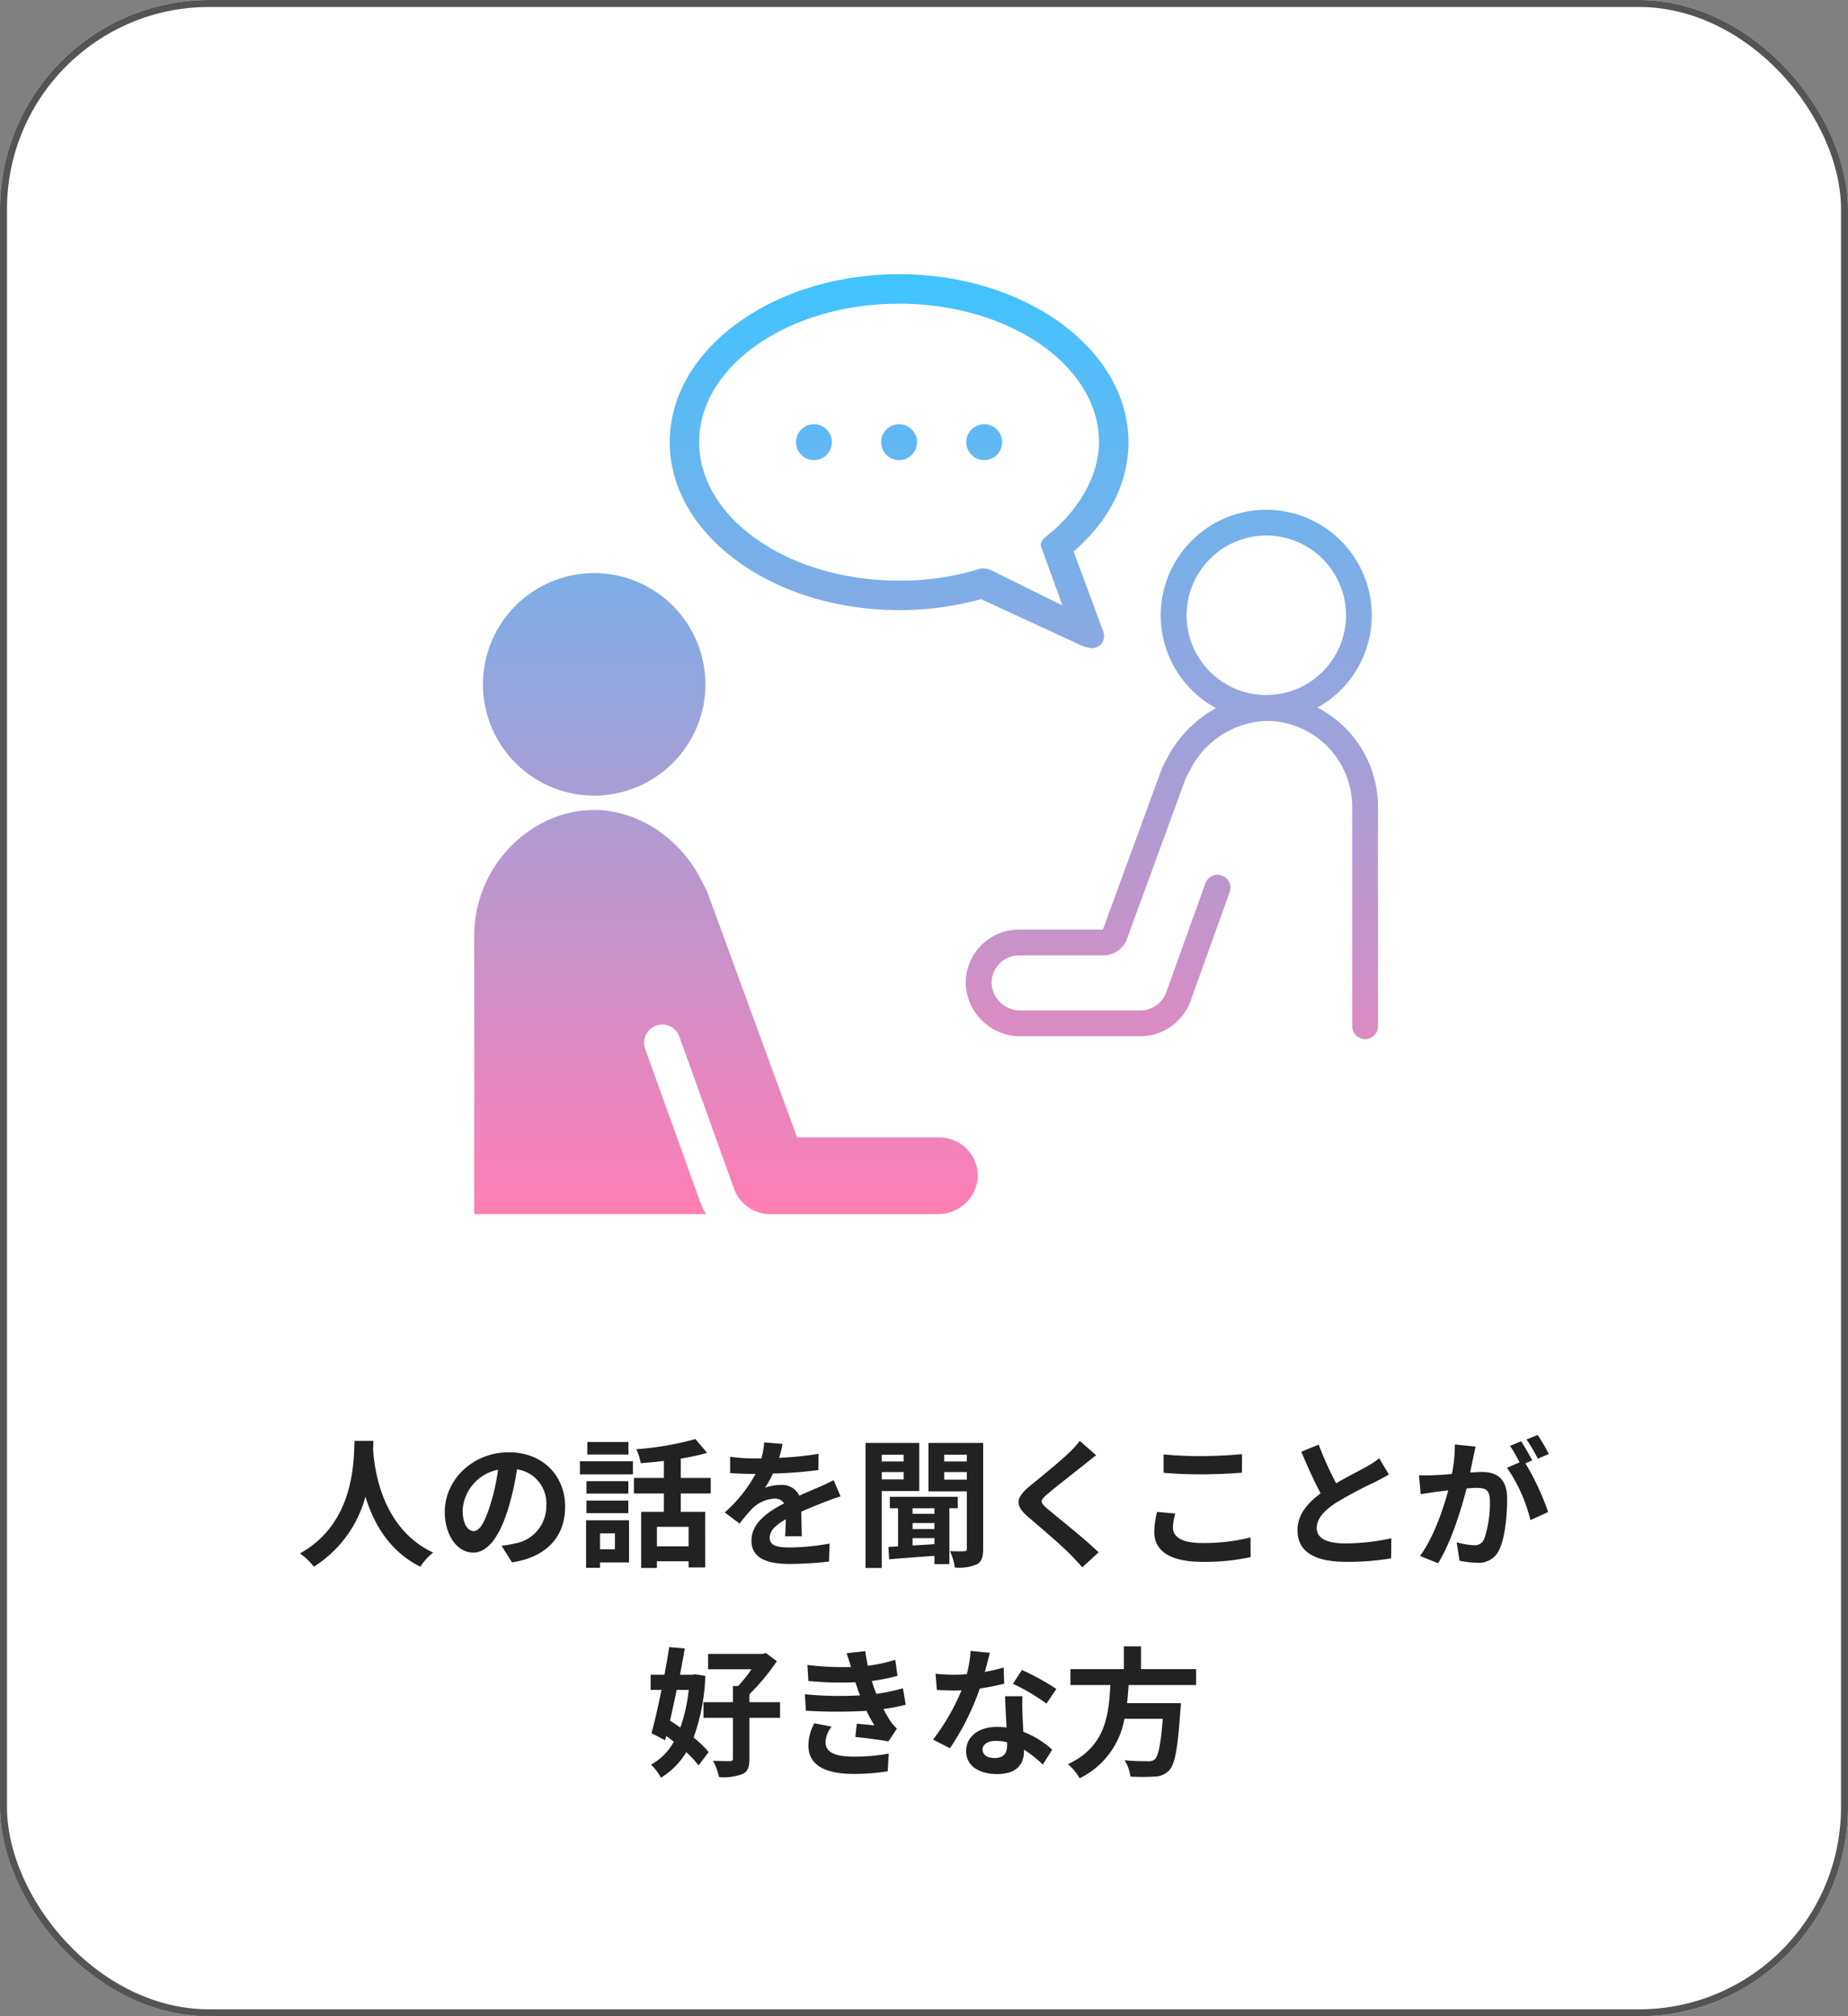 <svg xmlns="http://www.w3.org/2000/svg" xmlns:xlink="http://www.w3.org/1999/xlink" width="265" height="289" viewBox="0 0 265 289">
  <rect x="0" y="0" width="265" height="289" fill="#808080" stroke="none"/>
  <defs>
    <linearGradient id="linear-gradient" x1="0.5" x2="0.5" y2="1" gradientUnits="objectBoundingBox">
      <stop offset="0" stop-color="#40c4ff"/>
      <stop offset="1" stop-color="#ff7eb4"/>
    </linearGradient>
  </defs>
  <g id="グループ_166" data-name="グループ 166" transform="translate(-1255 -4470)">
    <g id="長方形_13" data-name="長方形 13" transform="translate(1255 4470)" fill="#fff" stroke="#545454" stroke-width="1">
      <rect width="265" height="289" rx="30" stroke="none"/>
      <rect x="0.5" y="0.5" width="264" height="288" rx="29.5" fill="none"/>
    </g>
    <path id="パス_5365" data-name="パス 5365" d="M50.84,6.52c-.14,2.64.14,11.72-7.84,16.14a8.335,8.335,0,0,1,2,1.9,17.079,17.079,0,0,0,7.4-10.04c1.12,3.68,3.36,7.8,7.88,10.04a7.817,7.817,0,0,1,1.84-2.02c-7.46-3.5-8.46-12.12-8.62-14.88.02-.42.04-.82.06-1.14Zm30.2,9.44c0-4.36-3.12-7.8-8.08-7.8-5.18,0-9.18,3.94-9.18,8.56,0,3.38,1.84,5.82,4.06,5.82,2.18,0,3.9-2.48,5.1-6.52a40.447,40.447,0,0,0,1.2-5.42,4.944,4.944,0,0,1,4.2,5.28,5.427,5.427,0,0,1-4.56,5.36,15.382,15.382,0,0,1-1.86.32l1.5,2.38C78.46,23.16,81.04,20.18,81.04,15.96Zm-14.7.5a6.3,6.3,0,0,1,5.08-5.8,30.021,30.021,0,0,1-1.06,4.84c-.82,2.7-1.6,3.96-2.44,3.96C67.14,19.46,66.34,18.48,66.34,16.46ZM90.12,6.68h-5.9v1.8h5.9Zm-1.94,13.1v2.28H86.04V19.78ZM90.2,17.9H84.04v6.82h2v-.78H90.2Zm-6.1-1.02h6v-1.8h-6Zm6-4.58h-6v1.78h6Zm-6.94-.98h7.6V9.44h-7.6ZM98.74,21.64H94.2v-2.8h4.54Zm3.18-7.58V11.84h-4.3V9.06a30.414,30.414,0,0,0,3.78-.82L99.72,6.26a43.716,43.716,0,0,1-8.48,1.46,7.783,7.783,0,0,1,.64,2c1.06-.08,2.2-.18,3.32-.32v2.44H90.9v2.22h4.3V16.7H91.94v8.04H94.2v-.96h4.54v.88h2.38V16.7h-3.5V14.06Zm10.3-7.1-2.64-.22a11.119,11.119,0,0,1-.4,2.3h-.96a26.023,26.023,0,0,1-3.52-.24v2.34c1.1.08,2.56.12,3.38.12h.26a19.628,19.628,0,0,1-4.42,5.52l2.14,1.6a23.027,23.027,0,0,1,1.86-2.2,4.872,4.872,0,0,1,3.12-1.38,1.539,1.539,0,0,1,1.4.68c-2.28,1.18-4.68,2.78-4.68,5.34,0,2.58,2.32,3.34,5.46,3.34a50.031,50.031,0,0,0,5.66-.34l.08-2.58a32.718,32.718,0,0,1-5.68.56c-1.96,0-2.9-.3-2.9-1.4,0-1,.8-1.78,2.3-2.64-.02.88-.04,1.84-.1,2.44h2.4c-.02-.92-.06-2.4-.08-3.52,1.22-.56,2.36-1,3.26-1.36.68-.26,1.74-.66,2.38-.84l-1-2.32c-.74.38-1.44.7-2.22,1.04-.82.36-1.66.7-2.7,1.18a2.708,2.708,0,0,0-2.66-1.54,6.777,6.777,0,0,0-2.26.4,13.964,13.964,0,0,0,1.14-2.04,59.578,59.578,0,0,0,6.52-.5l.02-2.32a50.633,50.633,0,0,1-5.66.58A19.133,19.133,0,0,0,112.22,6.96ZM129.58,8.5v.98h-3.14V8.5Zm-3.14,3.54V11h3.14v1.04Zm5.38,1.68V6.82h-7.7V24.74h2.32V13.72ZM134,16.98h-3.14v-.8H134Zm-3.14,3.48H134v.86c-1.08.08-2.14.14-3.14.2Zm3.14-1.3h-3.14V18.3H134Zm3.34-2.98V14.54H127.6v1.64h1.18v5.46l-1.38.08.1,1.78c1.78-.16,4.12-.32,6.5-.5v1.18h2.14v-8Zm-1.94-4.1V11h3.24v1.08Zm3.24-3.58v.98H135.4V8.5Zm2.34-1.68h-7.84v6.94h5.5v8.18c0,.3-.1.4-.38.4-.3.02-1.2.02-2.04-.02a8.409,8.409,0,0,1,.7,2.36,6.694,6.694,0,0,0,3.16-.46c.7-.38.9-1.06.9-2.24Zm16.2,1.76-2.34-2.06a13.9,13.9,0,0,1-1.54,1.7c-1.34,1.3-4.08,3.52-5.66,4.8-2,1.68-2.16,2.74-.16,4.44,1.82,1.56,4.76,4.06,5.98,5.32.6.6,1.18,1.24,1.74,1.86l2.34-2.14c-2.04-1.98-5.84-4.98-7.34-6.24-1.08-.94-1.1-1.16-.04-2.08,1.34-1.14,3.98-3.18,5.28-4.22C155.9,9.58,156.56,9.06,157.18,8.58Zm9.68-.12V11.1c1.62.14,3.36.22,5.46.22,1.9,0,4.38-.12,5.78-.24V8.42c-1.54.16-3.82.28-5.8.28A52.466,52.466,0,0,1,166.86,8.46Zm1.68,8.48-2.62-.24a12.938,12.938,0,0,0-.4,2.88c0,2.74,2.3,4.28,6.88,4.28a30.819,30.819,0,0,0,6.94-.68l-.02-2.82a27.462,27.462,0,0,1-7.02.8c-2.88,0-4.1-.92-4.1-2.2A7.369,7.369,0,0,1,168.54,16.94ZM189.1,7.06l-2.5,1.02c.9,2.12,1.86,4.26,2.78,5.96-1.92,1.42-3.32,3.08-3.32,5.28,0,3.44,3.02,4.54,7,4.54a37.143,37.143,0,0,0,6.42-.5l.04-2.88a30.876,30.876,0,0,1-6.54.74c-2.78,0-4.16-.76-4.16-2.2,0-1.4,1.12-2.54,2.78-3.64a59.2,59.2,0,0,1,5.58-2.96c.74-.38,1.38-.72,1.98-1.08l-1.38-2.32a12.5,12.5,0,0,1-1.86,1.22c-.94.54-2.68,1.4-4.32,2.36A47.506,47.506,0,0,1,189.1,7.06Zm22.5.28-2.98-.3a20.354,20.354,0,0,1-.42,4.22c-1.02.1-1.96.16-2.58.18a19.1,19.1,0,0,1-2.14,0l.24,2.72c.62-.1,1.66-.24,2.24-.34.36-.04,1-.12,1.72-.2-.74,2.74-2.12,6.78-4.06,9.4l2.6,1.04c1.84-2.94,3.32-7.68,4.08-10.72.58-.04,1.08-.08,1.4-.08,1.24,0,1.94.22,1.94,1.82a15.873,15.873,0,0,1-.82,5.54,1.467,1.467,0,0,1-1.5.86,11.557,11.557,0,0,1-2.44-.42l.42,2.64a13.143,13.143,0,0,0,2.4.28,3.179,3.179,0,0,0,3.28-1.84c.86-1.74,1.14-4.98,1.14-7.34,0-2.88-1.5-3.82-3.62-3.82-.42,0-1,.04-1.68.08.14-.72.3-1.46.42-2.06C211.34,8.5,211.48,7.86,211.6,7.34Zm8.9-1.66-1.6.64a22.619,22.619,0,0,1,1.62,2.76l1.58-.68A26.605,26.605,0,0,0,220.5,5.68Zm-2.38.9-1.58.66A22.113,22.113,0,0,1,217.9,9.6l-1.8.78a22.492,22.492,0,0,1,3.36,7.5L222,16.72a36.293,36.293,0,0,0-3.26-6.98l.98-.42C219.34,8.58,218.62,7.32,218.12,6.58ZM98.76,42.22a23.408,23.408,0,0,1-1.2,5.4c-.5-.36-1-.7-1.48-1,.32-1.4.64-2.88.96-4.4Zm.94-2.24-.4.06H97.5c.26-1.3.5-2.58.7-3.76l-2.24-.2c-.18,1.22-.42,2.58-.68,3.96H93.3v2.18h1.56c-.48,2.32-.98,4.56-1.44,6.2l1.96,1.02.16-.62c.36.26.72.54,1.08.82a8.166,8.166,0,0,1-3.26,3.28,8.3,8.3,0,0,1,1.42,1.88,10.983,10.983,0,0,0,3.64-3.66,16.05,16.05,0,0,1,1.76,1.9l1.44-1.92a14.494,14.494,0,0,0-2.16-2.08,28.675,28.675,0,0,0,1.68-8.84Zm12.16,4h-4.4V42.84a30.6,30.6,0,0,0,3.94-4.74l-1.56-1.16-.48.12h-7.82v2.2h6.22a17.716,17.716,0,0,1-1.92,2.4h-.74v2.32h-4.22v2.24h4.22v5.84c0,.28-.1.36-.44.36-.32.02-1.38,0-2.4-.04a10.067,10.067,0,0,1,.86,2.34,7.789,7.789,0,0,0,3.34-.44c.78-.36,1-1,1-2.2V46.22h4.4Zm3.56-1.14.14,2.36a74.378,74.378,0,0,0,8.7.02c.32.68.7,1.38,1.12,2.08-.6-.06-1.68-.16-2.52-.24l-.2,1.9c1.46.16,3.62.42,4.74.64l1.22-1.84a6.1,6.1,0,0,1-.9-1.02,18.2,18.2,0,0,1-1.04-1.78,26.8,26.8,0,0,0,3.2-.62l-.4-2.36a25.82,25.82,0,0,1-3.82.8c-.12-.32-.24-.62-.34-.9-.1-.3-.2-.62-.3-.94a29.156,29.156,0,0,0,3.68-.74l-.32-2.3a22.987,22.987,0,0,1-3.94.86q-.21-1.02-.36-2.1l-2.68.3c.24.7.44,1.34.64,1.98a41.6,41.6,0,0,1-6.26-.3l.14,2.3a46.761,46.761,0,0,0,6.74.18c.12.34.24.72.4,1.18.08.22.16.46.26.7A51.251,51.251,0,0,1,115.42,42.84Zm3.84,4.64L116.78,47a6.642,6.642,0,0,0-.86,3.22c.04,2.86,2.52,4.04,6.52,4.04a30.719,30.719,0,0,0,4.86-.38l.14-2.54a26.323,26.323,0,0,1-5.02.44c-2.64,0-4.04-.6-4.04-2.08A3.754,3.754,0,0,1,119.26,47.48ZM141.94,36.9l-2.76-.28a16.818,16.818,0,0,1-.54,3.34c-.62.06-1.22.08-1.82.08a25.267,25.267,0,0,1-2.66-.14l.18,2.32c.86.06,1.68.08,2.5.08.34,0,.68,0,1.04-.02a31.511,31.511,0,0,1-4.08,7.06l2.42,1.24a36.852,36.852,0,0,0,4.28-8.56,34.7,34.7,0,0,0,3.5-.7L143.92,39a24.519,24.519,0,0,1-2.7.64C141.52,38.56,141.78,37.54,141.94,36.9ZM140.9,50.74c0-.7.74-1.22,1.9-1.22a7.185,7.185,0,0,1,1.62.2v.4c0,1.1-.42,1.86-1.8,1.86C141.52,51.98,140.9,51.48,140.9,50.74Zm5.72-7.62h-2.5c.04,1.22.14,3,.22,4.48-.46-.04-.9-.08-1.38-.08-2.78,0-4.42,1.5-4.42,3.46,0,2.2,1.96,3.3,4.44,3.3,2.84,0,3.86-1.44,3.86-3.3v-.2a16.955,16.955,0,0,1,2.7,2.14l1.34-2.14a13.079,13.079,0,0,0-4.14-2.56c-.04-1-.1-1.96-.12-2.54C146.6,44.8,146.56,43.96,146.62,43.12Zm3.44,1.06,1.42-2.1a34.451,34.451,0,0,0-4.94-2.72l-1.28,1.98A28.866,28.866,0,0,1,150.06,44.18Zm21.46-2.66V39.24h-7.9V35.98h-2.46v3.26H153.5v2.28h5.72c-.22,4.28-.68,8.84-6.08,11.34a7.6,7.6,0,0,1,1.68,2.02,11.74,11.74,0,0,0,6.42-8.52h5.5c-.28,3.64-.64,5.38-1.16,5.82a1.284,1.284,0,0,1-.96.26c-.58,0-1.98,0-3.36-.14a5.535,5.535,0,0,1,.84,2.34,27.393,27.393,0,0,0,3.42,0,2.953,2.953,0,0,0,2.16-.92c.8-.88,1.22-3.12,1.58-8.56a9.73,9.73,0,0,0,.08-1.04h-7.72c.1-.86.16-1.74.22-2.6Z" transform="translate(1255 4670)" fill="#222"/>
    <path id="パス_5366" data-name="パス 5366" d="M-3256.569-2677.285a5.509,5.509,0,0,1-5.17-3.632l-7.841-21.812a2.6,2.6,0,0,0-2.451-1.725,2.608,2.608,0,0,0-.882.155,2.606,2.606,0,0,0-1.57,3.333l7.842,21.813a10.57,10.57,0,0,0,.885,1.867H-3299v-39.64a18.325,18.325,0,0,1,10.419-16.762c9.058-4.151,17.815.793,21.737,7.746l1.211,2.325,12.934,35.348h20.421a5.5,5.5,0,0,1,4.064,1.8,5.457,5.457,0,0,1,1.4,4.242,5.726,5.726,0,0,1-5.814,4.942Zm83.479-26.93v-31.438a12.34,12.34,0,0,0-12.325-12.326,12.769,12.769,0,0,0-10.748,6.706l-.84,1.611-8.394,22.942a3.591,3.591,0,0,1-3.364,2.351h-12.1a3.921,3.921,0,0,0-2.832,1.2,3.922,3.922,0,0,0-1.112,2.87,4.106,4.106,0,0,0,4.188,3.822h17.144a3.958,3.958,0,0,0,3.713-2.611l5.613-15.612a1.85,1.85,0,0,1,2.367-1.115,1.85,1.85,0,0,1,1.114,2.367l-5.613,15.612a7.664,7.664,0,0,1-7.2,5.059h-17.144a7.829,7.829,0,0,1-7.887-7.411,7.6,7.6,0,0,1,2.156-5.559,7.584,7.584,0,0,1,5.487-2.322h12.019l8.5-23.2.924-1.77a17.37,17.37,0,0,1,6.79-6.771,15.148,15.148,0,0,1-7.924-13.3,15.151,15.151,0,0,1,15.135-15.133,15.15,15.15,0,0,1,15.133,15.133,15.143,15.143,0,0,1-7.785,13.224,16.04,16.04,0,0,1,8.679,14.236v31.438a1.851,1.851,0,0,1-1.851,1.851A1.85,1.85,0,0,1-3173.09-2704.215Zm-23.758-58.9a11.445,11.445,0,0,0,11.433,11.433,11.445,11.445,0,0,0,11.432-11.433,11.445,11.445,0,0,0-11.432-11.432A11.445,11.445,0,0,0-3196.848-2763.113Zm-100.9,9.9a15.969,15.969,0,0,1,15.95-15.95,15.969,15.969,0,0,1,15.951,15.95,15.969,15.969,0,0,1-15.951,15.951A15.969,15.969,0,0,1-3297.75-2753.213Zm85.6-5.674-14.17-6.541a43.739,43.739,0,0,1-11.752,1.572c-18.138,0-32.892-10.8-32.892-24.072s14.755-24.072,32.892-24.072,32.892,10.8,32.892,24.072c0,5.788-2.787,11.317-7.875,15.665,0,0,3.581,9.618,4.178,11.283a1.859,1.859,0,0,1-.211,1.977,2.054,2.054,0,0,1-1.143.608.893.893,0,0,1-.133.009A5.551,5.551,0,0,1-3212.151-2758.887Zm-12.4-10.529,9.9,4.887-3.025-8.317c-.286-.666.294-1.251.8-1.652,4.563-3.624,7.469-8.663,7.469-13.431,0-10.944-12.86-19.848-28.668-19.848s-28.668,8.9-28.668,19.848,12.86,19.848,28.668,19.848a38.246,38.246,0,0,0,11.44-1.657,2.117,2.117,0,0,1,.623-.094A3.171,3.171,0,0,1-3224.548-2769.416Zm-3.889-18.512a2.573,2.573,0,0,1,2.573-2.572,2.573,2.573,0,0,1,2.573,2.572,2.573,2.573,0,0,1-2.573,2.573A2.573,2.573,0,0,1-3228.437-2787.928Zm-12.209,0a2.573,2.573,0,0,1,2.572-2.572,2.573,2.573,0,0,1,2.573,2.572,2.573,2.573,0,0,1-2.573,2.573A2.573,2.573,0,0,1-3240.646-2787.928Zm-12.209,0a2.573,2.573,0,0,1,2.572-2.572,2.573,2.573,0,0,1,2.573,2.572,2.573,2.573,0,0,1-2.573,2.573A2.573,2.573,0,0,1-3252.856-2787.928Z" transform="translate(4622 7321.306)" fill="url(#linear-gradient)"/>
  </g>
</svg>
